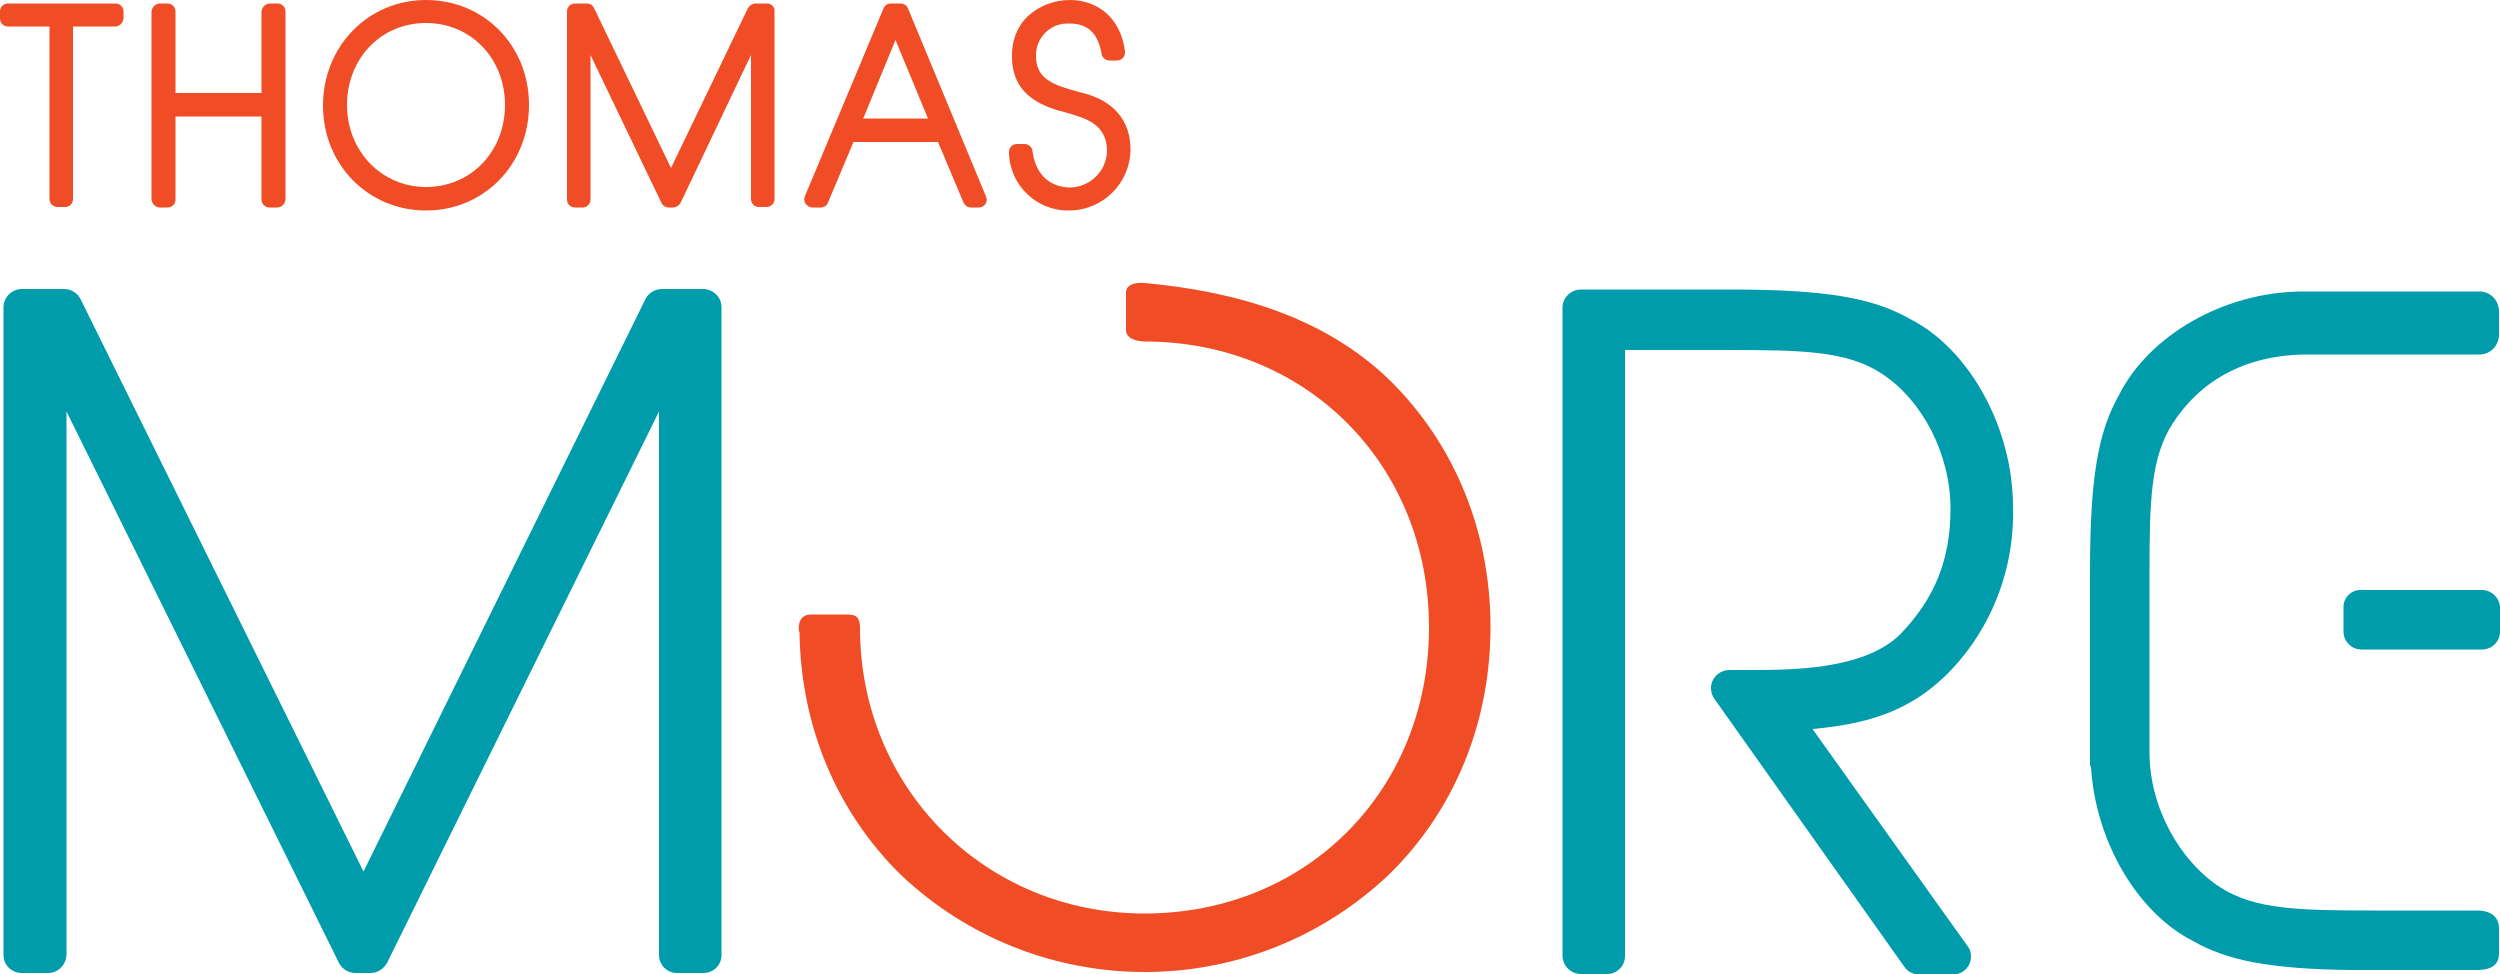 <?xml version="1.0" encoding="utf-8"?>
<!-- Generator: Adobe Illustrator 25.4.1, SVG Export Plug-In . SVG Version: 6.00 Build 0)  -->
<!DOCTYPE svg PUBLIC "-//W3C//DTD SVG 1.1//EN" "http://www.w3.org/Graphics/SVG/1.1/DTD/svg11.dtd">
<svg version="1.1" id="Layer_1" xmlns:x="http://ns.adobe.com/Extensibility/1.0/" xmlns:i="http://ns.adobe.com/AdobeIllustrator/10.0/" xmlns:graph="http://ns.adobe.com/Graphs/1.0/"
	 xmlns="http://www.w3.org/2000/svg" xmlns:xlink="http://www.w3.org/1999/xlink" x="0px" y="0px" width="500px" height="194.9px"
	 viewBox="0 0 500 194.9" style="enable-background:new 0 0 500 194.9;" xml:space="preserve">
<style type="text/css">
	.st0{fill:#F04C25;}
	.st1{fill:#009CAB;}
</style>
<path class="st0" d="M228.9,56.6c-3.9-0.3-3.7,1.9-3.7,1.9v7.6c0.1,2.2,3.7,2.2,3.7,2.2c32.4,0,56.9,24.6,56.9,57.2
	s-24.5,57.2-56.9,57.2c-31.9,0-56.9-25.1-56.9-57.1v-0.2l0,0c-0.1-2.4-1.2-2.5-2.9-2.5h-6.9c-3,0-2.4,3.4-2.4,3.4h0.1
	c0.2,18.8,7.4,36,20.2,48.6c27.4,26,70.3,26,97.7,0c13.1-12.8,20.3-30.4,20.3-49.5s-7.2-36.7-20.3-49.5
	C264.9,63.5,247.5,58.3,228.9,56.6z"/>
<path class="st1" d="M495.4,182.1h-20.8c-14.9,0-23.6-0.2-30.5-4.6c-8.2-5.3-14.2-16.1-14.2-27v-35.4c0-14.9,0.2-23.6,4.7-30.5
	c5.3-8.2,14.2-13.7,27-13.7h34.1c2.2,0.1,4-1.6,4.1-3.8v-5c-0.1-2.2-1.9-3.9-4.1-3.8h-35.2h-0.1c-15.7,0.1-30.6,8.8-36.6,20.7
	c-4.2,7.4-5.8,16.7-5.8,35.3l0,0v38.6c0,0.2,0.1,0.3,0.2,0.5c0.9,14.8,9.2,29.1,20.4,34.8c6.8,3.9,15.4,5.6,31.5,5.8
	c0.2,0,0.4,0,0.6,0h24.7c3.2,0,4.4-1.3,4.4-3.3v-5.2C499.7,183.1,497.8,182.1,495.4,182.1z"/>
<path class="st1" d="M496.4,118h-23.9c-2-0.2-3.7,1.3-3.8,3.2c0,0.1,0,0.2,0,0.3v4.8c0,2,1.6,3.6,3.6,3.6h24.1c2,0,3.6-1.6,3.6-3.6
	v-4.7C500,119.7,498.4,118,496.4,118C496.4,118,496.4,118,496.4,118z"/>
<path class="st1" d="M140.6,57.8h-8.2c-1.4,0-2.7,0.8-3.3,2L72.7,174.3L16.1,59.8c-0.6-1.2-1.9-2-3.3-2H4.4c-2,0-3.7,1.6-3.7,3.7
	l0,0V191c0,2,1.6,3.6,3.7,3.6h5.2c2,0,3.6-1.6,3.7-3.6V82.3l54.5,110.3c0.6,1.2,1.9,2,3.3,2h3c1.4,0,2.6-0.8,3.3-2l54.4-110.3V191
	c0,2,1.6,3.6,3.6,3.6h5.3c2,0,3.6-1.6,3.6-3.6V61.4C144.3,59.4,142.6,57.8,140.6,57.8z"/>
<path class="st1" d="M393.6,130c6.1-8.2,9.3-18.3,9-28.6c0-15.8-8.7-31.6-20.6-37.6c-7.5-4.3-17-5.9-36.2-5.9h-29.6
	c-2,0-3.7,1.6-3.7,3.6c0,0,0,0,0,0v129.6c0,2,1.6,3.7,3.7,3.7c0,0,0,0,0,0h5.2c2,0,3.6-1.6,3.6-3.6c0,0,0,0,0,0V70h20.7
	c14.9,0,23.7,0.2,30.6,4.7c8.2,5.3,13.8,16.2,13.8,27c0,10.2-3.1,17.9-10,25.1c-7.2,7.2-21.8,7.2-30.5,7.2h-3.7
	c-2,0-3.7,1.6-3.7,3.6c0,0.8,0.2,1.5,0.7,2.2l38,53.6c0.7,1,1.8,1.5,3,1.5h6.7c2,0,3.6-1.6,3.6-3.6c0-0.8-0.2-1.5-0.7-2.1l-31-43.4
	C374.5,144.7,384.7,141.8,393.6,130z"/>
<path class="st0" d="M85.2,42.1c11.6,0,20.6-9.2,20.6-21.1S96.8,0,85.2,0S64.6,9.3,64.6,21.1S73.6,42.1,85.2,42.1z M85.2,4.6
	c9,0,15.8,7.1,15.8,16.4s-6.8,16.4-15.8,16.4c-8.9,0-15.8-7.2-15.8-16.4S76.1,4.6,85.2,4.6z"/>
<path class="st0" d="M9.9,5.3v34.5c0,0.9,0.7,1.6,1.6,1.6c0,0,0,0,0,0h1.5c0.9,0,1.6-0.7,1.6-1.6V5.3H23c0.9,0,1.6-0.7,1.7-1.6V2.3
	c0-0.9-0.7-1.6-1.6-1.6c0,0,0,0,0,0H1.6C0.7,0.7,0,1.4,0,2.3v1.4c0,0.9,0.7,1.6,1.6,1.6H9.9z"/>
<path class="st0" d="M32,41.5h1.5c0.9,0,1.6-0.7,1.6-1.6c0,0,0,0,0,0V23.3h17.2v16.6c0,0.9,0.7,1.6,1.6,1.6c0,0,0,0,0,0h1.5
	c0.9,0,1.6-0.7,1.7-1.6c0,0,0,0,0,0V2.3c0-0.9-0.7-1.6-1.6-1.6c0,0,0,0,0,0h-1.5c-0.9,0-1.6,0.7-1.7,1.6c0,0,0,0,0,0v16.3H35.1V2.3
	c0-0.9-0.7-1.6-1.6-1.6c0,0,0,0,0,0H32c-0.9,0-1.6,0.7-1.7,1.6c0,0,0,0,0,0v37.6C30.4,40.8,31.1,41.5,32,41.5
	C32,41.5,32,41.5,32,41.5z"/>
<path class="st0" d="M213.8,42.1c6.7,0,12.2-5.4,12.3-12.1c0-8.9-7.5-10.9-9.9-11.5l-0.4-0.1c-5.2-1.4-8.6-2.6-8.6-7.2
	c-0.1-3.5,2.7-6.5,6.3-6.5c0.1,0,0.3,0,0.4,0c3.6,0,5.7,1.9,6.4,6c0.1,0.8,0.8,1.4,1.6,1.4h1.5c0.9,0,1.6-0.7,1.6-1.6
	c0-0.1,0-0.1,0-0.2C224,2.6,218.5,0,214,0c-3.2,0-6.3,1.2-8.6,3.4c-2.1,2.1-3.1,5-3,8c0,8.3,7.3,10.2,10.8,11.1l0.3,0.1
	c3.5,1,7.9,2.2,7.9,7.6c-0.1,4.1-3.5,7.3-7.5,7.3c-1.1,0-6.5-0.3-7.4-7.3c-0.1-0.8-0.8-1.4-1.6-1.4h-1.5c-0.9,0-1.6,0.7-1.6,1.6
	c0,0,0,0.1,0,0.1C201.9,37,207.3,42.2,213.8,42.1z"/>
<path class="st0" d="M153.4,0.7h-2.3c-0.6,0-1.2,0.4-1.5,0.9l-15.4,32l-15.4-32c-0.3-0.6-0.8-0.9-1.5-0.9H115
	c-0.9,0-1.6,0.7-1.6,1.6c0,0,0,0,0,0v37.6c0,0.9,0.7,1.6,1.6,1.6c0,0,0,0,0,0h1.5c0.9,0,1.6-0.7,1.6-1.6c0,0,0,0,0,0V11l14.2,29.6
	c0.3,0.6,0.9,0.9,1.5,0.9h0.8c0.6,0,1.2-0.4,1.5-0.9L150.2,11v28.8c0,0.9,0.7,1.6,1.6,1.6c0,0,0,0,0,0h1.5c0.9,0,1.6-0.7,1.6-1.6
	c0,0,0,0,0,0V2.3C155,1.4,154.3,0.7,153.4,0.7C153.4,0.7,153.4,0.7,153.4,0.7z"/>
<path class="st0" d="M162.5,41.5h1.6c0.7,0,1.3-0.4,1.5-1l5.1-12.1h16.9l5.1,12.1c0.3,0.6,0.8,1,1.5,1h1.6c0.5,0,1-0.3,1.3-0.7
	c0.3-0.5,0.3-1,0.1-1.5L181.6,1.7c-0.2-0.6-0.8-1-1.5-1h-1.9c-0.7,0-1.3,0.4-1.5,1L161,39.2c-0.2,0.5-0.2,1.1,0.1,1.5
	C161.4,41.2,162,41.5,162.5,41.5z M172.6,23.8L179.1,8l6.5,15.7H172.6z"/>
</svg>
